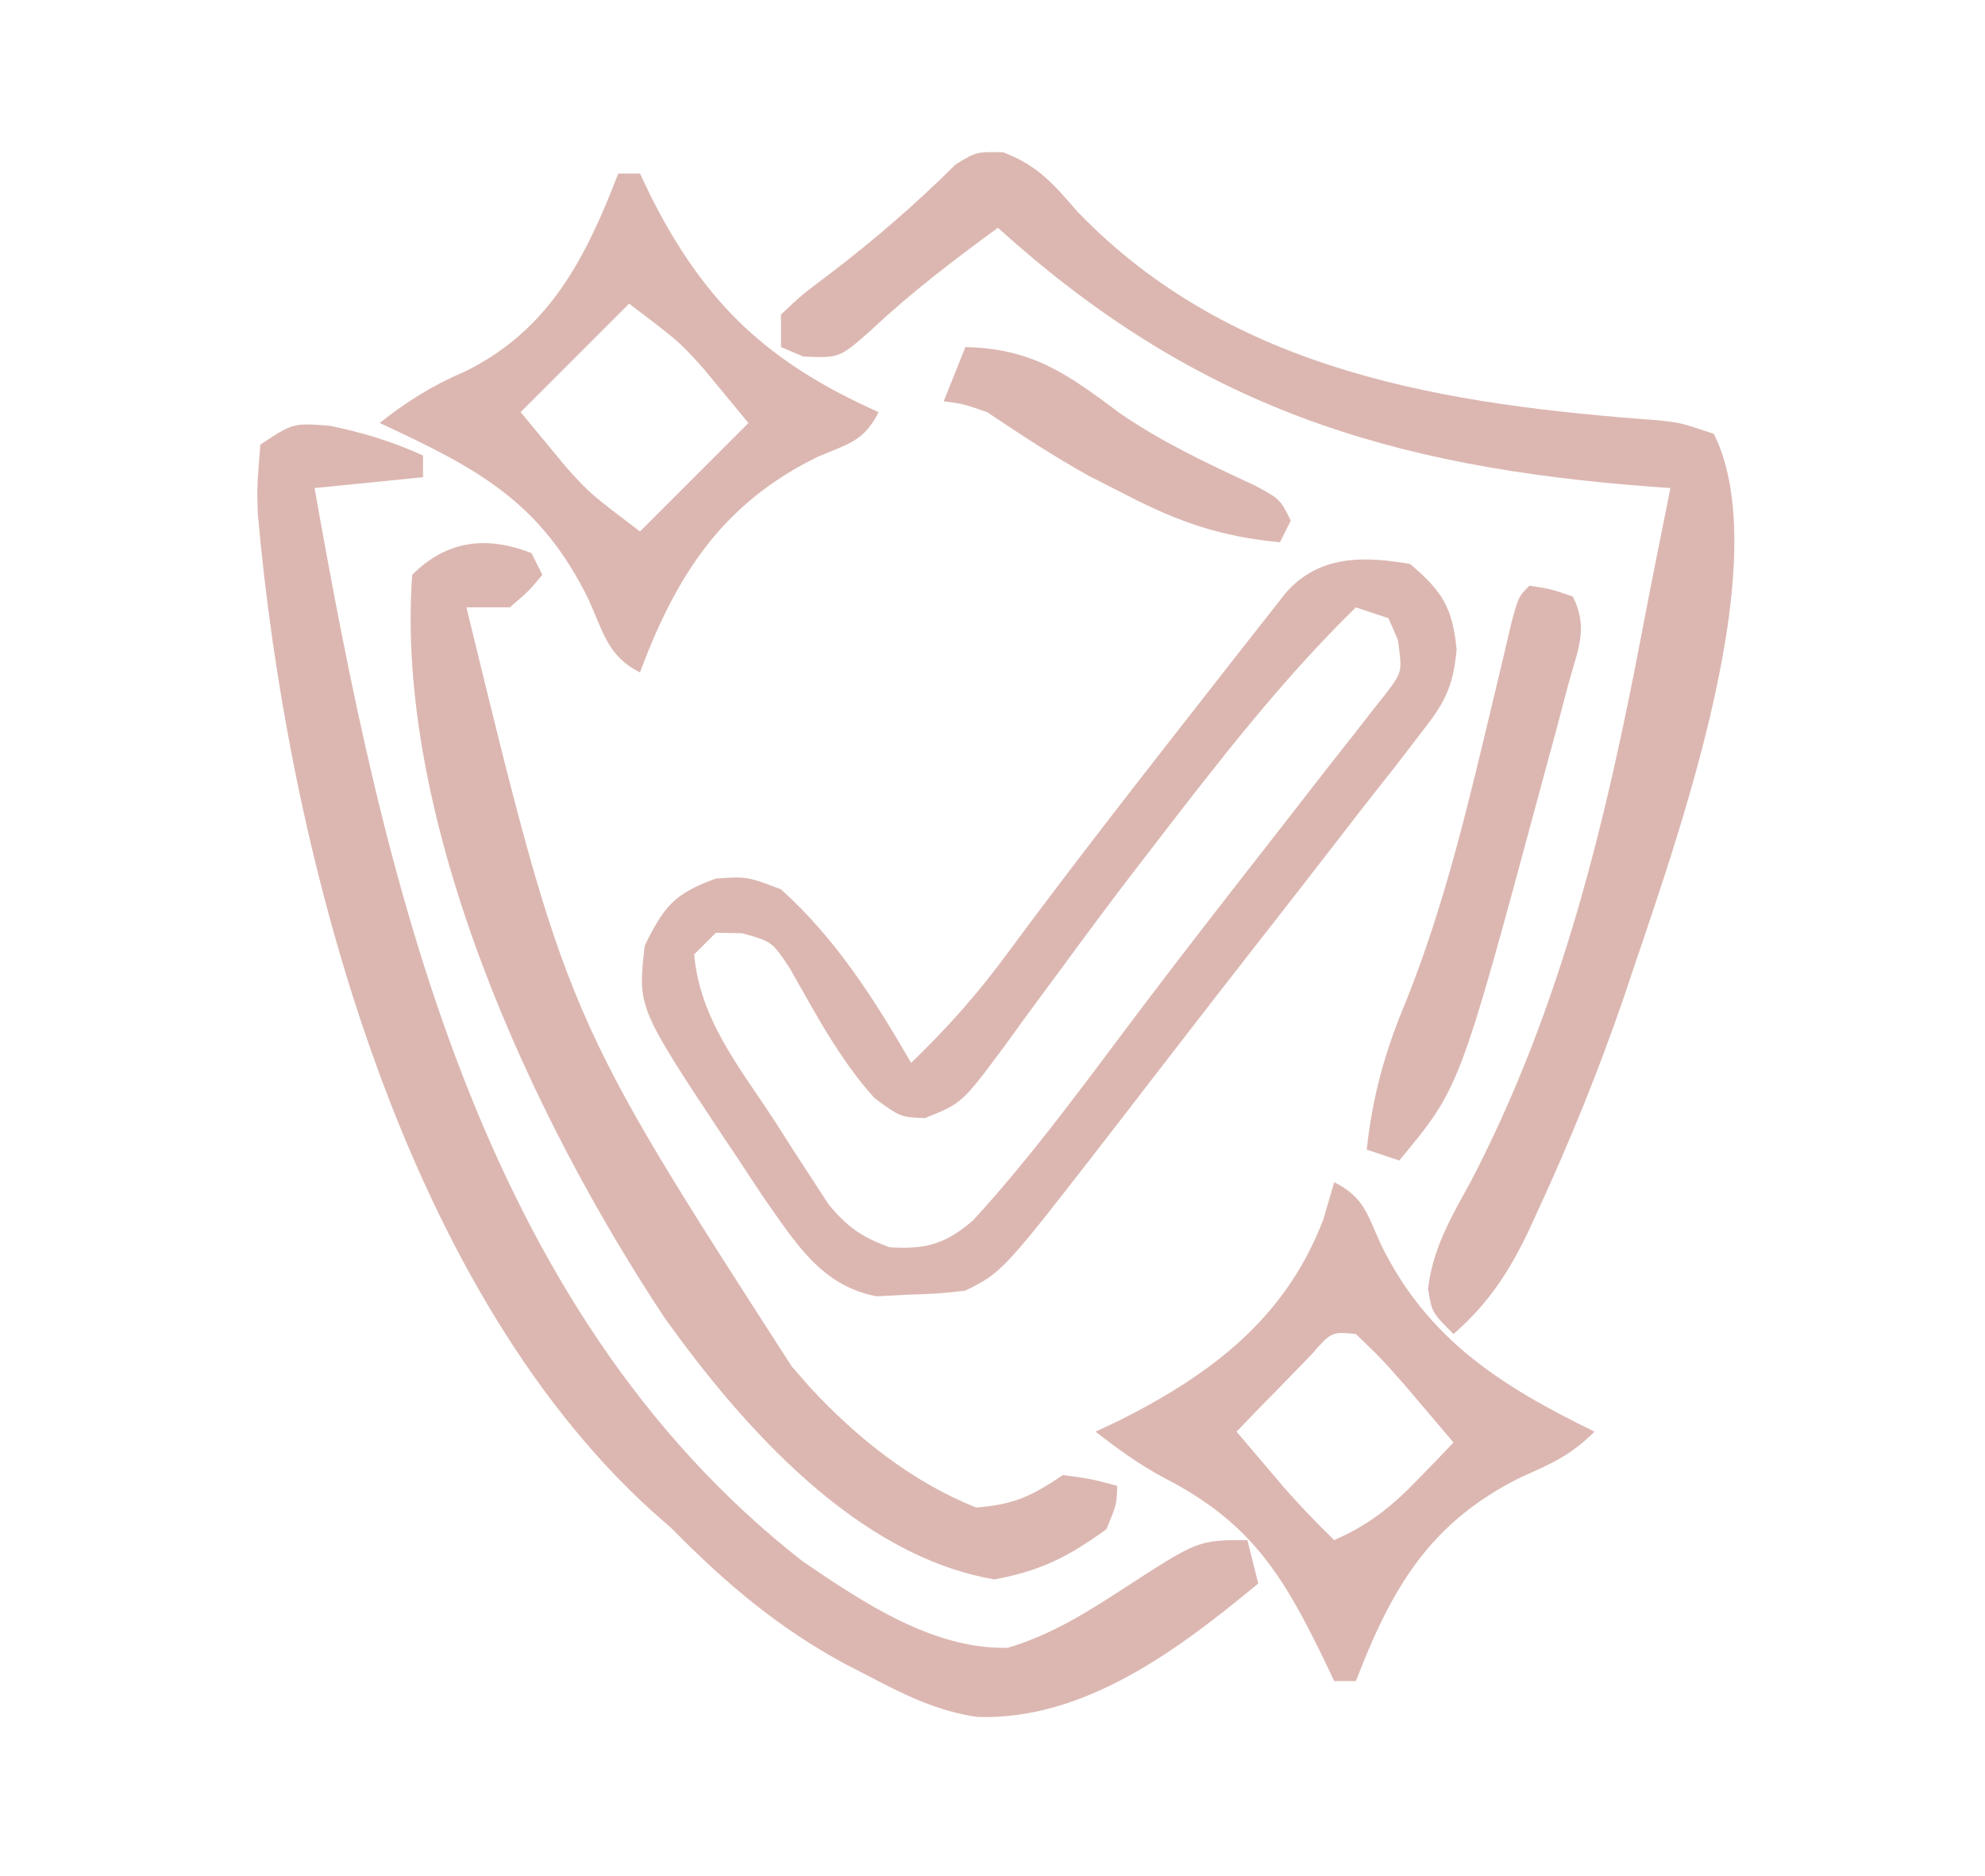 <svg height="173" width="183" xmlns="http://www.w3.org/2000/svg" version="1.1">
<path transform="translate(130,52)" fill="#DCB7B1" d="M0 0 C2.975 2.529 3.899 3.995 4.289 7.883 C3.951 11.532 3.114 12.884 0.875 15.75 C0.143 16.703 -0.589 17.655 -1.344 18.637 C-1.972 19.432 -1.972 19.432 -2.613 20.244 C-4.142 22.179 -5.65 24.13 -7.156 26.082 C-9.515 29.134 -11.885 32.177 -14.262 35.215 C-16.775 38.428 -19.277 41.649 -21.77 44.879 C-22.384 45.674 -22.999 46.469 -23.632 47.289 C-24.796 48.795 -25.958 50.302 -27.118 51.811 C-37.537 65.269 -37.537 65.269 -41 67 C-43.426 67.273 -43.426 67.273 -46.312 67.375 C-47.257 67.424 -48.202 67.473 -49.176 67.523 C-54.276 66.578 -56.688 62.541 -59.535 58.512 C-60.384 57.241 -61.226 55.966 -62.062 54.688 C-62.694 53.749 -62.694 53.749 -63.338 52.791 C-71.216 40.882 -71.216 40.882 -70.562 35.188 C-68.774 31.54 -67.802 30.383 -64 29 C-61.125 28.812 -61.125 28.812 -58 30 C-52.969 34.507 -49.353 40.19 -46 46 C-42.674 42.789 -39.784 39.547 -37.062 35.812 C-30.861 27.423 -24.431 19.214 -18 11 C-17.546 10.418 -17.092 9.835 -16.624 9.235 C-15.503 7.799 -14.377 6.368 -13.25 4.938 C-12.657 4.183 -12.064 3.429 -11.453 2.652 C-8.409 -0.809 -4.319 -0.751 0 0 Z M-5 4 C-11.951 10.794 -17.825 18.437 -23.75 26.125 C-24.155 26.649 -24.559 27.174 -24.976 27.714 C-27.476 30.969 -29.925 34.257 -32.348 37.57 C-33.21 38.734 -33.21 38.734 -34.089 39.921 C-35.219 41.449 -36.339 42.984 -37.446 44.528 C-41.318 49.728 -41.318 49.728 -44.738 51.094 C-47 51 -47 51 -49.375 49.25 C-52.572 45.712 -54.815 41.458 -57.156 37.328 C-58.821 34.81 -58.821 34.81 -61.594 34.047 C-62.785 34.024 -62.785 34.024 -64 34 C-64.66 34.66 -65.32 35.32 -66 36 C-65.49 41.931 -61.868 46.349 -58.688 51.188 C-57.814 52.559 -57.814 52.559 -56.924 53.959 C-56.355 54.832 -55.786 55.706 -55.199 56.605 C-54.682 57.401 -54.165 58.197 -53.632 59.016 C-51.868 61.16 -50.582 62.035 -48 63 C-44.701 63.225 -42.808 62.701 -40.293 60.52 C-34.58 54.301 -29.612 47.362 -24.52 40.633 C-20.349 35.126 -16.099 29.683 -11.845 24.24 C-10.76 22.85 -9.678 21.457 -8.599 20.062 C-7.492 18.635 -6.376 17.215 -5.253 15.801 C-4.702 15.095 -4.15 14.388 -3.582 13.66 C-2.833 12.713 -2.833 12.713 -2.07 11.746 C-0.724 9.914 -0.724 9.914 -1.125 7 C-1.414 6.34 -1.702 5.68 -2 5 C-2.99 4.67 -3.98 4.34 -5 4 Z"></path>
<path transform="translate(92.457,14.031)" fill="#DCB7B1" d="M0 0 C3.251 1.239 4.639 2.912 6.918 5.531 C21.216 20.337 40.919 23.297 60.604 24.735 C62.543 24.969 62.543 24.969 65.543 25.969 C71.687 38.256 61.253 65.781 57.23 77.969 C54.94 84.638 52.308 91.128 49.355 97.531 C49.035 98.228 48.714 98.925 48.384 99.643 C46.571 103.389 44.687 106.229 41.543 108.969 C39.543 106.969 39.543 106.969 39.195 104.781 C39.658 101.04 41.311 98.214 43.105 94.969 C51.543 78.805 55.643 61.519 59.022 43.706 C59.831 39.454 60.688 35.212 61.543 30.969 C60.985 30.929 60.428 30.889 59.853 30.849 C35.609 29.046 17.803 23.496 -0.457 6.969 C-4.535 9.955 -8.46 12.941 -12.145 16.406 C-15.065 18.985 -15.065 18.985 -18.395 18.844 C-19.415 18.411 -19.415 18.411 -20.457 17.969 C-20.457 16.979 -20.457 15.989 -20.457 14.969 C-18.551 13.172 -18.551 13.172 -15.957 11.219 C-11.825 8.069 -8.032 4.778 -4.344 1.121 C-2.457 -0.031 -2.457 -0.031 0 0 Z"></path>
<path transform="translate(30.375,39.25)" fill="#DCB7B1" d="M0 0 C3.111 0.644 5.744 1.441 8.625 2.75 C8.625 3.41 8.625 4.07 8.625 4.75 C5.325 5.08 2.025 5.41 -1.375 5.75 C4.92 41.287 13.559 81.24 43.652 104.73 C49.198 108.498 55.636 112.841 62.535 112.684 C66.567 111.465 69.737 109.472 73.25 107.188 C80.091 102.75 80.091 102.75 84.625 102.75 C84.955 104.07 85.285 105.39 85.625 106.75 C78.322 112.807 69.56 119.419 59.687 119.053 C56.031 118.516 52.994 117.025 49.75 115.312 C49.055 114.955 48.361 114.597 47.645 114.229 C41.457 110.91 36.538 106.755 31.625 101.75 C31.028 101.223 30.431 100.696 29.816 100.152 C6.33 78.944 -3.929 38.374 -6.606 8.145 C-6.688 5.688 -6.688 5.688 -6.375 1.75 C-3.375 -0.25 -3.375 -0.25 0 0 Z"></path>
<path transform="translate(49,51)" fill="#DCB7B1" d="M0 0 C0.33 0.66 0.66 1.32 1 2 C-0.25 3.5 -0.25 3.5 -2 5 C-3.32 5 -4.64 5 -6 5 C3.185 42.709 3.185 42.709 24 75 C24.562 75.642 25.124 76.284 25.703 76.945 C29.992 81.575 35.103 85.649 41 88 C44.521 87.706 46.008 86.995 49 85 C51.688 85.375 51.688 85.375 54 86 C53.938 87.75 53.938 87.75 53 90 C49.432 92.569 46.994 93.812 42.688 94.625 C29.982 92.472 19.434 80.521 12.289 70.535 C0.028 52.048 -12.626 24.761 -11 2 C-7.829 -1.171 -4.166 -1.637 0 0 Z"></path>
<path transform="translate(123,109)" fill="#DCB7B1" d="M0 0 C2.748 1.374 3.053 2.976 4.312 5.75 C8.605 14.521 15.451 18.83 24 23 C21.817 25.183 20.056 25.942 17.25 27.188 C8.798 31.365 5.317 37.397 2 46 C1.34 46 0.68 46 0 46 C-0.315 45.336 -0.629 44.672 -0.953 43.988 C-4.802 36.047 -7.813 31.277 -15.781 27.211 C-18.031 25.983 -19.988 24.582 -22 23 C-21.299 22.671 -20.598 22.343 -19.875 22.004 C-11.365 17.737 -4.494 12.577 -1 3.438 C-0.67 2.303 -0.34 1.169 0 0 Z M-2.164 15.969 C-2.976 16.804 -3.788 17.639 -4.625 18.5 C-5.851 19.753 -5.851 19.753 -7.102 21.031 C-7.728 21.681 -8.355 22.331 -9 23 C-8.064 24.106 -7.126 25.209 -6.188 26.312 C-5.665 26.927 -5.143 27.542 -4.605 28.176 C-3.128 29.854 -1.6 31.439 0 33 C3.215 31.592 5.322 29.897 7.75 27.375 C8.67 26.428 8.67 26.428 9.609 25.461 C10.068 24.979 10.527 24.497 11 24 C10.064 22.894 9.126 21.791 8.188 20.688 C7.665 20.073 7.143 19.458 6.605 18.824 C4.4 16.316 4.4 16.316 2 14 C-0.241 13.776 -0.241 13.776 -2.164 15.969 Z"></path>
<path transform="translate(57,16)" fill="#DCB7B1" d="M0 0 C0.66 0 1.32 0 2 0 C2.51 1.069 2.51 1.069 3.031 2.16 C8.068 12.112 13.875 17.48 24 22 C22.637 24.726 21.149 24.927 18.375 26.125 C9.604 30.41 5.34 37.037 2 46 C-0.974 44.513 -1.392 42.242 -2.75 39.25 C-7.206 30.199 -13.009 27.176 -22 23 C-19.461 20.992 -17.097 19.515 -14.125 18.25 C-6.358 14.424 -3.013 7.817 0 0 Z M1 12 C-2.3 15.3 -5.6 18.6 -9 22 C-8.113 23.073 -7.226 24.145 -6.312 25.25 C-5.814 25.853 -5.315 26.457 -4.801 27.078 C-2.613 29.505 -2.613 29.505 2 33 C5.3 29.7 8.6 26.4 12 23 C11.113 21.927 10.226 20.855 9.312 19.75 C8.814 19.147 8.315 18.543 7.801 17.922 C5.613 15.495 5.613 15.495 1 12 Z"></path>
<path transform="translate(141,54)" fill="#DCB7B1" d="M0 0 C2 0.312 2 0.312 4 1 C5.507 4.014 4.409 5.974 3.559 9.195 C3.225 10.462 2.891 11.729 2.548 13.034 C2.178 14.398 1.808 15.761 1.438 17.125 C1.254 17.806 1.071 18.487 0.882 19.188 C-6.437 46.312 -6.437 46.312 -12 53 C-12.99 52.67 -13.98 52.34 -15 52 C-14.455 46.999 -13.314 42.942 -11.375 38.312 C-7.727 29.213 -5.546 19.751 -3.273 10.234 C-2.991 9.054 -2.709 7.875 -2.418 6.66 C-2.168 5.594 -1.918 4.528 -1.661 3.43 C-1 1 -1 1 0 0 Z"></path>
<path transform="translate(89,32)" fill="#DCB7B1" d="M0 0 C6.156 0.134 9.367 2.453 14.227 6.086 C18.14 8.787 22.325 10.737 26.629 12.738 C29 14 29 14 30 16 C29.67 16.66 29.34 17.32 29 18 C23.636 17.486 19.791 16.197 14.938 13.688 C13.771 13.093 12.604 12.499 11.402 11.887 C8.141 10.078 5.097 8.072 2 6 C-0.226 5.231 -0.226 5.231 -2 5 C-1.34 3.35 -0.68 1.7 0 0 Z"></path>
</svg>
